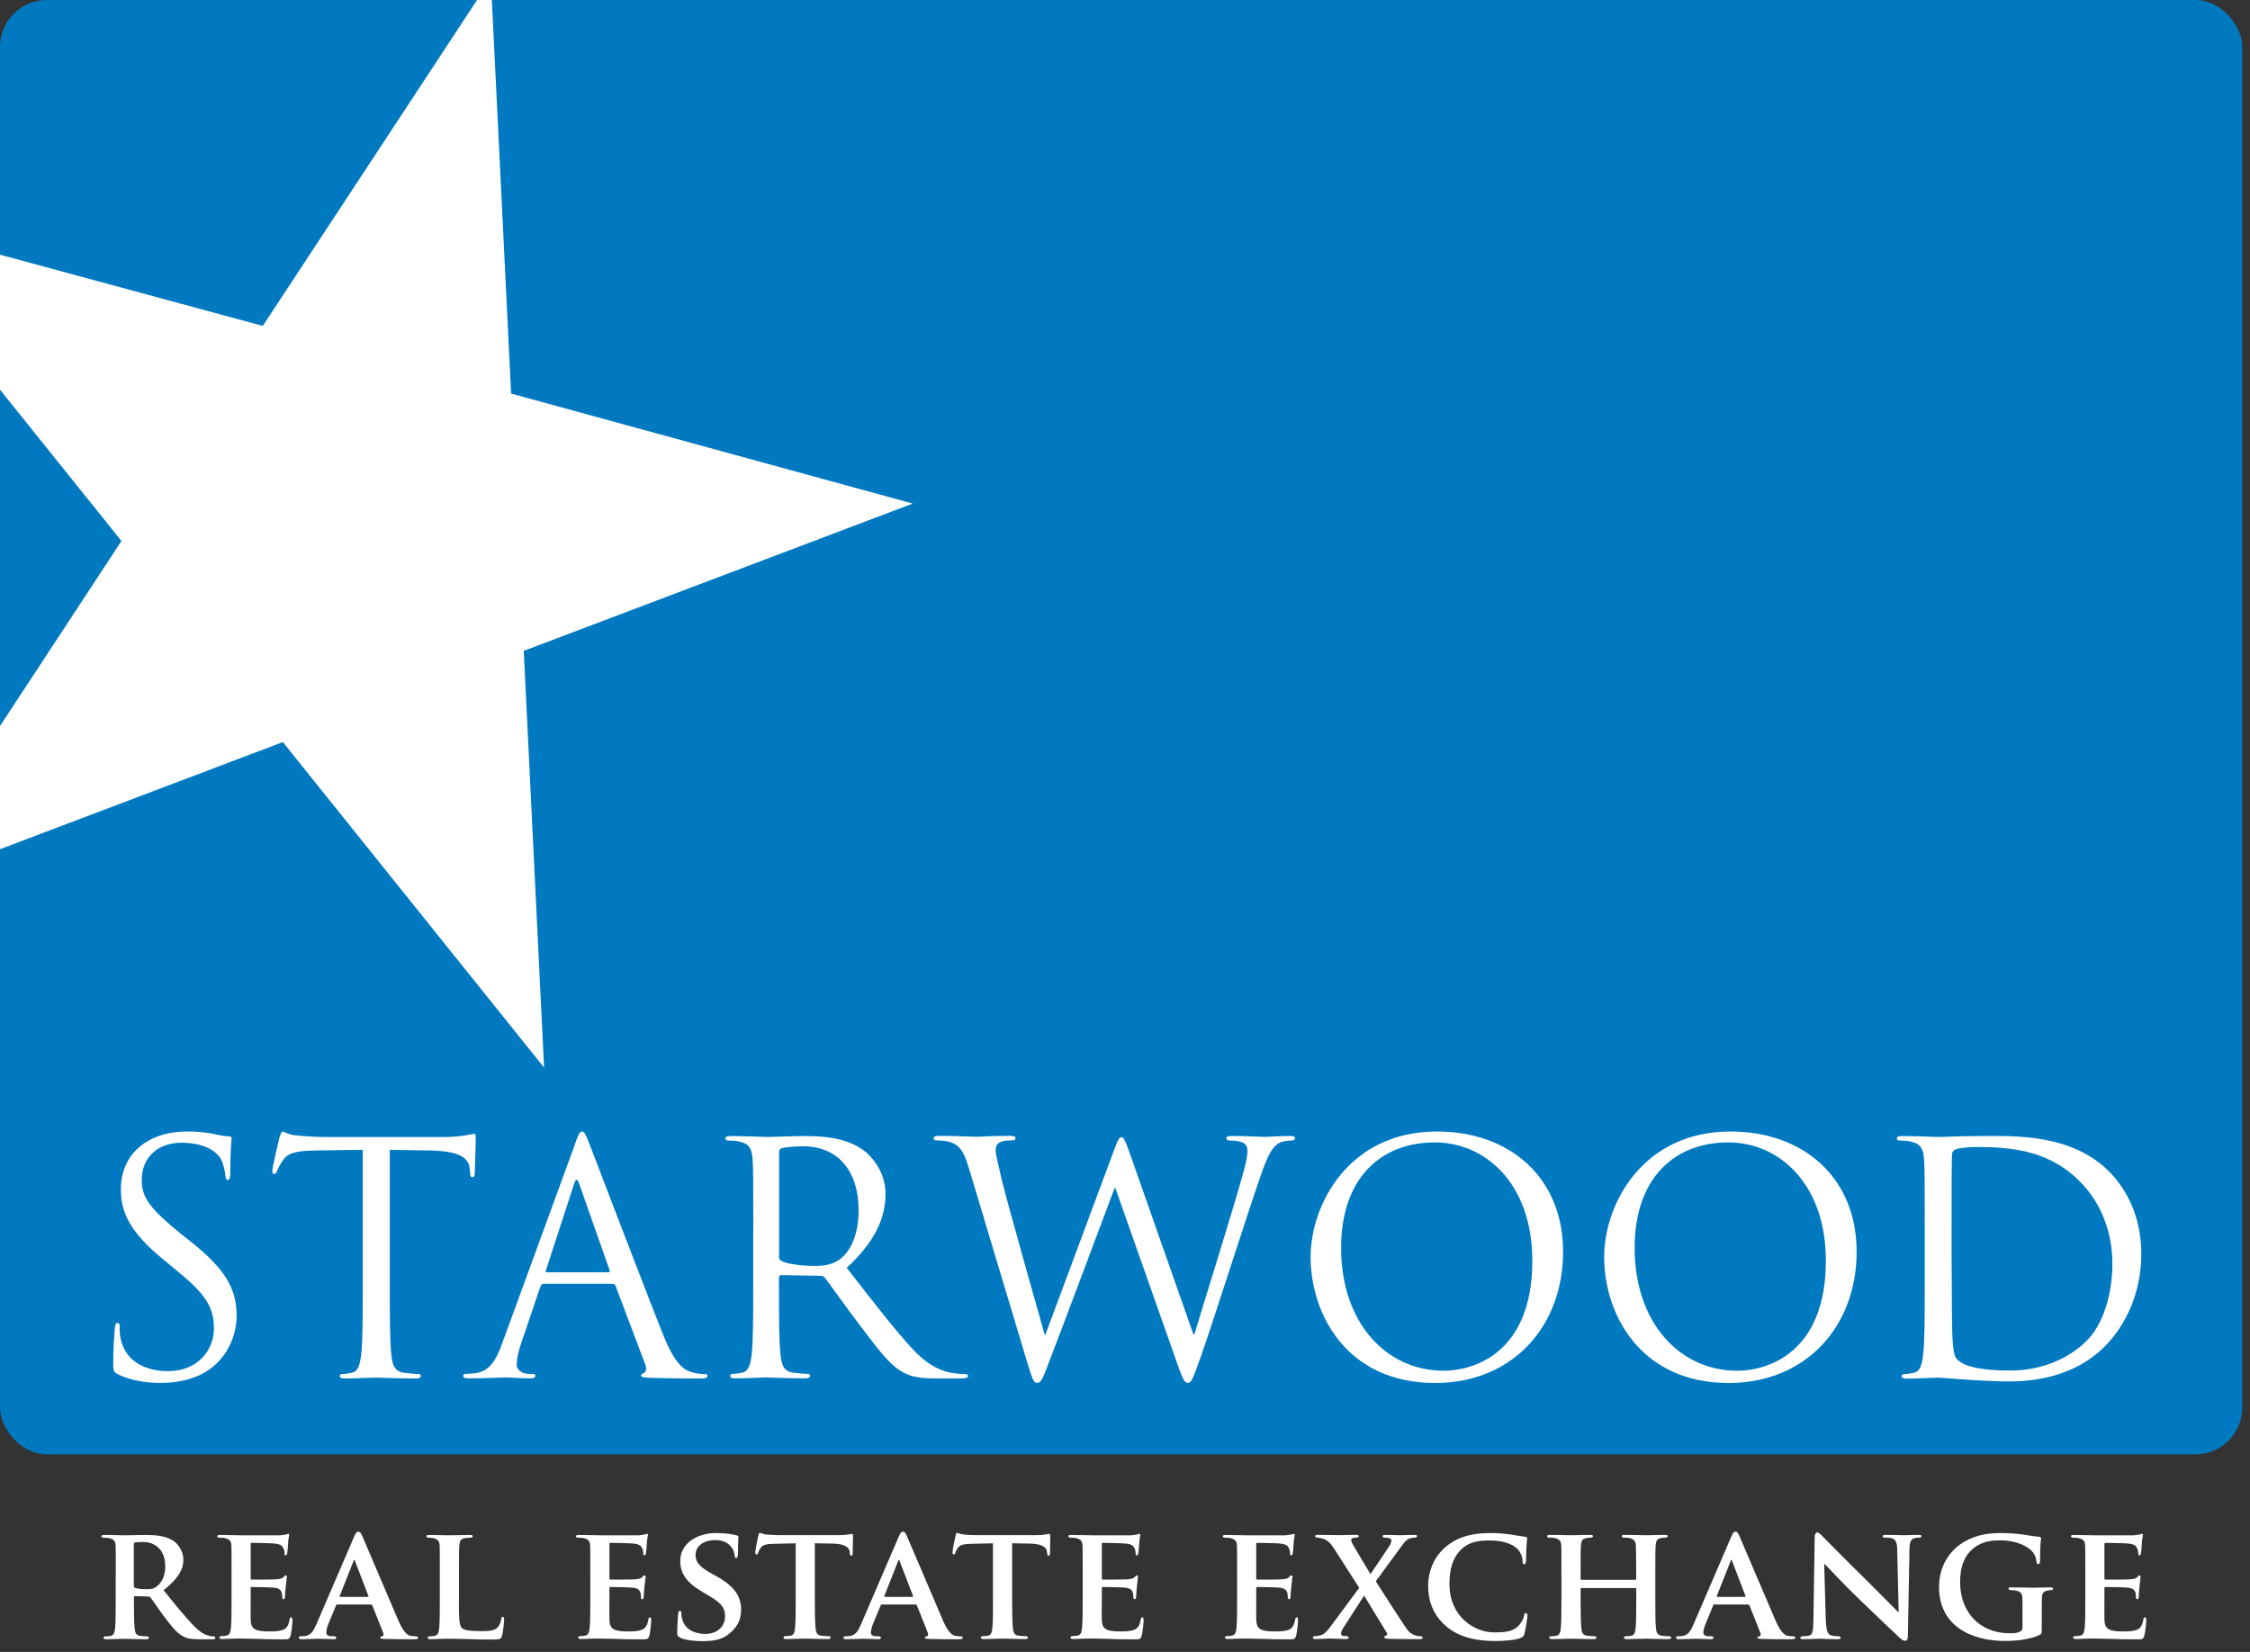 <?xml version="1.0" encoding="UTF-8"?>
<svg xmlns="http://www.w3.org/2000/svg" width="192" height="141" viewBox="0 0 192 141" fill="none">
  <rect x="0" y="0" width="192" height="141" fill="#333333" stroke="none"/>
  <rect width="191.34" height="124.138" rx="4" fill="#0079C1"></rect>
  <path d="M41.971 0.006L43.615 33.593L77.886 42.981L44.693 55.554L46.428 91.122L24.136 63.339L0 72.482V61.969L10.364 46.177L0 33.262V21.739L22.424 27.817L40.71 0L41.971 0.006Z" fill="white"></path>
  <path d="M10.073 117.301C9.691 117.107 9.662 116.998 9.662 116.262C9.662 114.892 9.771 113.796 9.799 113.363C9.828 113.06 9.879 112.923 10.016 112.923C10.182 112.923 10.21 113.003 10.21 113.226C10.21 113.471 10.21 113.853 10.29 114.241C10.701 116.268 12.51 117.032 14.342 117.032C16.968 117.032 18.257 115.143 18.257 113.391C18.257 111.502 17.464 110.406 15.107 108.466L13.874 107.45C10.975 105.07 10.313 103.369 10.313 101.509C10.313 98.581 12.505 96.578 15.98 96.578C17.047 96.578 17.841 96.686 18.526 96.852C19.045 96.96 19.262 96.989 19.485 96.989C19.707 96.989 19.758 97.046 19.758 97.183C19.758 97.32 19.65 98.221 19.65 100.082C19.65 100.521 19.593 100.71 19.456 100.71C19.29 100.71 19.262 100.573 19.239 100.356C19.21 100.025 19.045 99.289 18.885 98.986C18.72 98.684 17.983 97.536 15.461 97.536C13.572 97.536 12.094 98.712 12.094 100.71C12.094 102.268 12.858 103.204 15.432 105.31L16.197 105.915C19.427 108.46 20.192 110.161 20.192 112.347C20.192 113.471 19.753 115.548 17.864 116.89C16.688 117.711 15.21 118.037 13.732 118.037C12.447 118.037 11.186 117.843 10.062 117.301" fill="white"></path>
  <path d="M33.262 109.721C33.262 112.347 33.262 114.51 33.399 115.662C33.479 116.456 33.644 117.061 34.466 117.169C34.848 117.226 35.453 117.278 35.699 117.278C35.864 117.278 35.916 117.357 35.916 117.443C35.916 117.58 35.779 117.66 35.476 117.66C33.969 117.66 32.246 117.58 32.109 117.58C31.972 117.58 30.248 117.66 29.427 117.66C29.124 117.66 28.987 117.603 28.987 117.443C28.987 117.363 29.044 117.278 29.204 117.278C29.449 117.278 29.78 117.22 30.026 117.169C30.574 117.061 30.711 116.456 30.819 115.662C30.956 114.515 30.956 112.352 30.956 109.721V98.141L26.904 98.198C25.209 98.227 24.547 98.415 24.113 99.077C23.811 99.54 23.731 99.734 23.645 99.928C23.565 100.144 23.48 100.202 23.371 100.202C23.291 100.202 23.234 100.116 23.234 99.956C23.234 99.682 23.782 97.325 23.839 97.108C23.896 96.943 24.005 96.589 24.113 96.589C24.307 96.589 24.581 96.863 25.317 96.914C26.111 96.994 27.149 97.051 27.48 97.051H37.748C39.5 97.051 40.242 96.777 40.459 96.777C40.596 96.777 40.596 96.943 40.596 97.108C40.596 97.93 40.516 99.819 40.516 100.122C40.516 100.367 40.436 100.475 40.322 100.475C40.185 100.475 40.127 100.396 40.105 100.007L40.076 99.705C39.968 98.883 39.34 98.255 36.709 98.198L33.262 98.141V109.721Z" fill="white"></path>
  <path d="M51.907 108.597C52.044 108.597 52.044 108.517 52.016 108.403L49.413 101.012C49.276 100.601 49.139 100.601 49.002 101.012L46.594 108.403C46.537 108.54 46.594 108.597 46.674 108.597H51.902H51.907ZM49.059 97.645C49.39 96.743 49.499 96.578 49.664 96.578C49.83 96.578 49.938 96.715 50.269 97.565C50.68 98.604 54.978 109.91 56.65 114.076C57.637 116.513 58.431 116.952 59.007 117.112C59.418 117.249 59.829 117.278 60.103 117.278C60.268 117.278 60.377 117.306 60.377 117.443C60.377 117.609 60.131 117.66 59.829 117.66C59.418 117.66 57.42 117.66 55.531 117.603C55.012 117.575 54.709 117.575 54.709 117.409C54.709 117.301 54.789 117.244 54.904 117.215C55.069 117.158 55.235 116.912 55.069 116.479L52.524 109.744C52.467 109.636 52.415 109.579 52.278 109.579H46.394C46.257 109.579 46.177 109.659 46.12 109.796L44.477 114.641C44.231 115.326 44.094 115.982 44.094 116.473C44.094 117.021 44.67 117.266 45.133 117.266H45.407C45.601 117.266 45.681 117.318 45.681 117.432C45.681 117.597 45.515 117.649 45.27 117.649C44.613 117.649 43.438 117.569 43.135 117.569C42.833 117.569 41.326 117.649 40.042 117.649C39.688 117.649 39.523 117.592 39.523 117.432C39.523 117.323 39.631 117.266 39.768 117.266C39.962 117.266 40.344 117.238 40.561 117.209C41.823 117.044 42.37 116.005 42.861 114.635L49.077 97.633L49.059 97.645Z" fill="white"></path>
  <path d="M66.472 107.284C66.472 107.421 66.529 107.53 66.666 107.616C67.077 107.861 68.338 108.055 69.543 108.055C70.199 108.055 70.964 107.975 71.597 107.536C72.556 106.879 73.269 105.401 73.269 103.318C73.269 99.894 71.46 97.839 68.532 97.839C67.71 97.839 66.974 97.925 66.7 98.004C66.563 98.062 66.483 98.17 66.483 98.336V107.29L66.472 107.284ZM64.28 104.899C64.28 100.63 64.28 99.859 64.223 98.986C64.166 98.056 63.949 97.617 63.048 97.428C62.831 97.371 62.363 97.348 62.117 97.348C62.009 97.348 61.901 97.291 61.901 97.183C61.901 97.017 62.038 96.966 62.34 96.966C63.573 96.966 65.296 97.046 65.433 97.046C65.736 97.046 67.813 96.966 68.664 96.966C70.387 96.966 72.225 97.131 73.674 98.17C74.359 98.667 75.564 100.002 75.564 101.891C75.564 103.917 74.713 105.943 72.253 108.215C74.496 111.091 76.363 113.528 77.949 115.223C79.427 116.781 80.603 117.084 81.288 117.192C81.807 117.272 82.19 117.272 82.355 117.272C82.492 117.272 82.601 117.352 82.601 117.438C82.601 117.603 82.435 117.655 81.944 117.655H79.998C78.463 117.655 77.778 117.518 77.07 117.135C75.895 116.507 74.936 115.166 73.372 113.112C72.219 111.605 70.935 109.773 70.387 109.059C70.279 108.951 70.193 108.894 70.033 108.894L66.666 108.837C66.529 108.837 66.472 108.917 66.472 109.054V109.71C66.472 112.335 66.472 114.498 66.609 115.651C66.689 116.445 66.854 117.05 67.676 117.158C68.059 117.215 68.664 117.266 68.909 117.266C69.075 117.266 69.126 117.346 69.126 117.432C69.126 117.569 68.989 117.649 68.686 117.649C67.18 117.649 65.456 117.569 65.319 117.569C65.291 117.569 63.567 117.649 62.745 117.649C62.443 117.649 62.306 117.592 62.306 117.432C62.306 117.352 62.363 117.266 62.523 117.266C62.768 117.266 63.099 117.209 63.344 117.158C63.892 117.05 64.029 116.445 64.138 115.651C64.275 114.504 64.275 112.341 64.275 109.71V104.893L64.28 104.899Z" fill="white"></path>
  <path d="M101.817 113.882H101.925C102.667 111.365 105.184 103.421 106.143 99.922C106.417 98.912 106.445 98.524 106.445 98.17C106.445 97.679 106.143 97.348 104.887 97.348C104.75 97.348 104.642 97.268 104.642 97.154C104.642 97.017 104.779 96.96 105.11 96.96C106.508 96.96 107.655 97.04 107.901 97.04C108.095 97.04 109.271 96.96 110.121 96.96C110.366 96.96 110.503 97.017 110.503 97.126C110.503 97.263 110.423 97.343 110.258 97.343C110.149 97.343 109.63 97.371 109.328 97.48C108.506 97.782 108.072 98.929 107.547 100.436C106.343 103.912 103.58 112.621 102.507 115.686C101.794 117.712 101.657 118.037 101.36 118.037C101.086 118.037 100.921 117.683 100.538 116.616L95.174 101.395H95.117C94.129 104.02 90.38 114.042 89.392 116.587C88.953 117.74 88.816 118.037 88.49 118.037C88.217 118.037 88.08 117.734 87.532 115.874L82.658 99.637C82.218 98.187 81.864 97.776 81.151 97.502C80.797 97.365 80.112 97.337 79.918 97.337C79.781 97.337 79.673 97.308 79.673 97.143C79.673 97.006 79.838 96.949 80.112 96.949C81.533 96.949 83.04 97.029 83.343 97.029C83.588 97.029 84.792 96.949 86.162 96.949C86.544 96.949 86.653 97.029 86.653 97.143C86.653 97.308 86.516 97.337 86.379 97.337C86.162 97.337 85.643 97.337 85.312 97.502C85.146 97.582 84.958 97.805 84.958 98.159C84.958 98.513 85.203 99.471 85.477 100.676C85.888 102.428 88.736 112.472 89.147 113.928H89.204L95.008 98.324C95.419 97.2 95.528 97.063 95.693 97.063C95.887 97.063 96.047 97.417 96.378 98.347L101.828 113.871L101.817 113.882Z" fill="white"></path>
  <path d="M123.202 116.998C125.667 116.998 130.758 115.577 130.758 107.61C130.758 101.041 126.763 97.508 122.437 97.508C117.866 97.508 114.441 100.521 114.441 106.514C114.441 112.895 118.277 116.998 123.202 116.998ZM122.626 96.578C128.784 96.578 133.384 100.464 133.384 106.845C133.384 113.226 129.058 118.043 122.46 118.043C114.961 118.043 111.839 112.21 111.839 107.284C111.839 102.85 115.069 96.578 122.626 96.578Z" fill="white"></path>
  <path d="M148.251 116.998C150.716 116.998 155.807 115.577 155.807 107.61C155.807 101.041 151.812 97.508 147.486 97.508C142.915 97.508 139.49 100.521 139.49 106.514C139.49 112.895 143.326 116.998 148.251 116.998ZM147.674 96.578C153.833 96.578 158.433 100.464 158.433 106.845C158.433 113.226 154.107 118.043 147.509 118.043C140.01 118.043 136.888 112.21 136.888 107.284C136.888 102.85 140.118 96.578 147.674 96.578Z" fill="white"></path>
  <path d="M166.543 107.861C166.543 110.76 166.571 113.283 166.594 113.802C166.623 114.487 166.68 115.583 166.896 115.885C167.25 116.405 168.318 116.981 171.548 116.981C174.093 116.981 176.45 116.051 178.065 114.436C179.487 113.037 180.257 110.412 180.257 107.895C180.257 104.42 178.75 102.171 177.626 100.995C175.052 98.284 171.93 97.902 168.677 97.902C168.129 97.902 167.119 97.982 166.896 98.096C166.651 98.204 166.565 98.341 166.565 98.644C166.537 99.574 166.537 102.365 166.537 104.477V107.872L166.543 107.861ZM164.243 104.899C164.243 100.63 164.243 99.859 164.186 98.986C164.128 98.056 163.912 97.617 163.01 97.428C162.793 97.371 162.325 97.348 162.08 97.348C161.971 97.348 161.863 97.291 161.863 97.183C161.863 97.017 162 96.966 162.302 96.966C163.535 96.966 165.258 97.046 165.395 97.046C165.726 97.046 167.45 96.966 169.094 96.966C171.805 96.966 176.816 96.721 180.069 100.088C181.438 101.515 182.723 103.786 182.723 107.039C182.723 110.486 181.301 113.146 179.766 114.761C178.591 115.994 176.125 117.911 171.474 117.911C169.122 117.911 165.669 117.586 165.395 117.586C165.258 117.586 163.535 117.666 162.713 117.666C162.411 117.666 162.274 117.609 162.274 117.449C162.274 117.369 162.331 117.284 162.49 117.284C162.736 117.284 163.067 117.227 163.312 117.175C163.86 117.067 163.997 116.462 164.106 115.668C164.243 114.521 164.243 112.358 164.243 109.727V104.91V104.899Z" fill="white"></path>
  <path d="M9.879 134.417C9.879 132.63 9.879 132.299 9.868 131.928C9.839 131.529 9.731 131.403 9.343 131.289C9.246 131.261 9.04 131.249 8.858 131.249C8.732 131.249 8.652 131.209 8.652 131.124C8.652 131.038 8.749 131.015 8.926 131.015C9.565 131.015 10.336 131.044 10.587 131.044C11.004 131.044 12.111 131.015 12.482 131.015C13.258 131.015 14.143 131.084 14.793 131.512C15.141 131.746 15.649 132.345 15.649 133.133C15.649 134.006 15.153 134.776 13.96 135.735C15.039 137.065 15.895 138.132 16.631 138.863C17.31 139.542 17.738 139.593 17.932 139.639C18.058 139.667 18.126 139.667 18.223 139.667C18.32 139.667 18.377 139.736 18.377 139.793C18.377 139.89 18.292 139.918 18.143 139.918H16.979C16.3 139.918 15.969 139.85 15.649 139.684C15.124 139.422 14.668 138.868 13.988 137.955C13.503 137.316 12.99 136.528 12.841 136.351C12.773 136.283 12.704 136.266 12.619 136.266L11.523 136.237C11.466 136.237 11.426 136.266 11.426 136.334V136.5C11.426 137.596 11.437 138.509 11.494 139.005C11.534 139.353 11.591 139.57 11.962 139.627C12.139 139.656 12.408 139.667 12.556 139.667C12.653 139.667 12.71 139.736 12.71 139.793C12.71 139.878 12.613 139.918 12.459 139.918C11.751 139.918 10.741 139.878 10.564 139.878C10.33 139.878 9.554 139.918 9.069 139.918C8.915 139.918 8.835 139.878 8.835 139.793C8.835 139.736 8.875 139.667 9.029 139.667C9.211 139.667 9.348 139.656 9.457 139.627C9.708 139.57 9.776 139.353 9.816 139.005C9.873 138.509 9.873 137.578 9.873 136.5V134.422L9.879 134.417ZM11.426 135.33C11.426 135.455 11.454 135.495 11.534 135.535C11.797 135.621 12.156 135.644 12.459 135.644C12.944 135.644 13.109 135.604 13.315 135.45C13.686 135.187 14.102 134.673 14.102 133.703C14.102 132.042 12.967 131.614 12.248 131.614C11.945 131.614 11.654 131.626 11.528 131.654C11.443 131.683 11.42 131.723 11.42 131.82V135.318L11.426 135.33Z" fill="white"></path>
  <path d="M19.758 134.417C19.758 132.63 19.758 132.299 19.747 131.928C19.718 131.529 19.61 131.403 19.222 131.289C19.125 131.26 18.919 131.249 18.737 131.249C18.611 131.249 18.531 131.209 18.531 131.123C18.531 131.038 18.628 131.015 18.805 131.015C19.445 131.015 20.215 131.044 20.563 131.044C20.951 131.044 23.651 131.055 23.885 131.044C24.107 131.032 24.301 130.986 24.398 130.975C24.467 130.964 24.535 130.918 24.592 130.918C24.661 130.918 24.678 130.975 24.678 131.026C24.678 131.112 24.61 131.249 24.581 131.785C24.57 131.911 24.541 132.425 24.512 132.562C24.501 132.619 24.473 132.756 24.376 132.756C24.29 132.756 24.279 132.699 24.279 132.602C24.279 132.516 24.267 132.311 24.193 132.174C24.096 131.968 23.999 131.797 23.388 131.746C23.183 131.717 21.727 131.688 21.476 131.688C21.419 131.688 21.391 131.728 21.391 131.797V134.702C21.391 134.77 21.402 134.827 21.476 134.827C21.75 134.827 23.331 134.827 23.605 134.799C23.896 134.77 24.073 134.742 24.187 134.616C24.284 134.531 24.324 134.462 24.381 134.462C24.438 134.462 24.478 134.519 24.478 134.588C24.478 134.656 24.45 134.85 24.381 135.444C24.353 135.678 24.324 136.151 24.324 136.231C24.324 136.328 24.313 136.494 24.199 136.494C24.113 136.494 24.09 136.454 24.09 136.397C24.079 136.271 24.079 136.117 24.05 135.969C23.982 135.735 23.828 135.552 23.371 135.512C23.148 135.484 21.767 135.455 21.459 135.455C21.402 135.455 21.391 135.512 21.391 135.581V136.522C21.391 136.922 21.379 137.921 21.391 138.269C21.419 139.074 21.79 139.251 23.04 139.251C23.36 139.251 23.868 139.239 24.187 139.096C24.49 138.959 24.632 138.708 24.712 138.223C24.741 138.098 24.769 138.046 24.849 138.046C24.946 138.046 24.958 138.2 24.958 138.32C24.958 138.583 24.861 139.387 24.792 139.621C24.707 139.924 24.598 139.924 24.142 139.924C23.228 139.924 22.492 139.913 21.899 139.884C21.305 139.873 20.849 139.855 20.489 139.855C20.352 139.855 20.089 139.867 19.798 139.867C19.507 139.878 19.205 139.895 18.954 139.895C18.8 139.895 18.72 139.855 18.72 139.77C18.72 139.713 18.76 139.644 18.914 139.644C19.096 139.644 19.233 139.633 19.342 139.604C19.593 139.547 19.661 139.33 19.701 138.982C19.758 138.486 19.758 137.555 19.758 136.477V134.399V134.417Z" fill="white"></path>
  <path d="M28.782 136.951C28.713 136.951 28.696 136.962 28.673 137.036L28.023 138.611C27.897 138.902 27.846 139.193 27.846 139.33C27.846 139.536 27.954 139.661 28.331 139.661H28.508C28.662 139.661 28.69 139.719 28.69 139.787C28.69 139.884 28.622 139.913 28.496 139.913C28.097 139.913 27.526 139.873 27.138 139.873C27.012 139.873 26.362 139.913 25.728 139.913C25.574 139.913 25.506 139.884 25.506 139.787C25.506 139.719 25.546 139.661 25.643 139.661C25.751 139.661 25.894 139.65 26.002 139.65C26.556 139.564 26.761 139.205 27.012 138.611L30.197 131.209C30.334 130.878 30.431 130.735 30.556 130.735C30.739 130.735 30.791 130.844 30.916 131.112C31.207 131.763 33.239 136.58 34.015 138.366C34.483 139.433 34.831 139.582 35.054 139.627C35.231 139.656 35.373 139.667 35.51 139.667C35.619 139.667 35.676 139.707 35.676 139.793C35.676 139.89 35.607 139.918 35.151 139.918C34.723 139.918 33.838 139.918 32.811 139.89C32.588 139.878 32.451 139.878 32.451 139.793C32.451 139.724 32.48 139.684 32.605 139.667C32.691 139.656 32.771 139.542 32.714 139.405L31.772 137.036C31.744 136.968 31.704 136.951 31.647 136.951H28.782ZM31.384 136.3C31.441 136.3 31.453 136.271 31.441 136.231L30.294 133.241C30.283 133.201 30.265 133.132 30.237 133.132C30.197 133.132 30.18 133.201 30.168 133.241L28.993 136.214C28.964 136.271 28.993 136.3 29.033 136.3H31.384Z" fill="white"></path>
  <path d="M39.163 136.494C39.163 138.001 39.163 138.748 39.425 138.971C39.631 139.154 40.105 139.222 41.046 139.222C41.697 139.222 42.165 139.211 42.473 138.891C42.627 138.737 42.747 138.406 42.776 138.183C42.787 138.075 42.816 138.001 42.913 138.001C42.998 138.001 43.021 138.126 43.021 138.263C43.021 138.4 42.935 139.273 42.844 139.622C42.758 139.884 42.707 139.941 42.068 139.941C41.195 139.941 40.493 139.93 39.882 139.901C39.271 139.89 38.764 139.873 38.261 139.873C38.124 139.873 37.862 139.884 37.571 139.884C37.28 139.896 36.977 139.913 36.726 139.913C36.572 139.913 36.492 139.873 36.492 139.787C36.492 139.73 36.532 139.662 36.686 139.662C36.869 139.662 37.006 139.65 37.114 139.622C37.365 139.565 37.434 139.348 37.474 139C37.531 138.503 37.531 137.573 37.531 136.494V134.417C37.531 132.63 37.531 132.299 37.519 131.928C37.491 131.529 37.382 131.403 36.994 131.289C36.897 131.261 36.743 131.249 36.595 131.249C36.458 131.249 36.389 131.209 36.389 131.124C36.389 131.038 36.475 131.015 36.652 131.015C37.217 131.015 37.993 131.044 38.324 131.044C38.615 131.044 39.608 131.015 40.082 131.015C40.264 131.015 40.344 131.044 40.344 131.124C40.344 131.203 40.276 131.249 40.122 131.249C39.985 131.249 39.791 131.261 39.654 131.289C39.323 131.346 39.226 131.512 39.197 131.928C39.169 132.299 39.169 132.636 39.169 134.417V136.494H39.163Z" fill="white"></path>
  <path d="M50.372 134.417C50.372 132.63 50.372 132.299 50.361 131.928C50.332 131.529 50.224 131.403 49.836 131.289C49.738 131.26 49.533 131.249 49.35 131.249C49.225 131.249 49.145 131.209 49.145 131.123C49.145 131.038 49.242 131.015 49.419 131.015C50.058 131.015 50.828 131.044 51.177 131.044C51.565 131.044 54.264 131.055 54.498 131.044C54.721 131.032 54.915 130.986 55.012 130.975C55.08 130.964 55.149 130.918 55.206 130.918C55.275 130.918 55.292 130.975 55.292 131.026C55.292 131.112 55.223 131.249 55.195 131.785C55.183 131.911 55.155 132.425 55.126 132.562C55.115 132.619 55.086 132.756 54.989 132.756C54.904 132.756 54.892 132.699 54.892 132.602C54.892 132.516 54.881 132.311 54.806 132.174C54.709 131.968 54.612 131.797 54.002 131.746C53.796 131.717 52.341 131.688 52.09 131.688C52.033 131.688 52.004 131.728 52.004 131.797V134.702C52.004 134.77 52.016 134.827 52.09 134.827C52.364 134.827 53.945 134.827 54.219 134.799C54.51 134.77 54.687 134.742 54.801 134.616C54.898 134.531 54.938 134.462 54.995 134.462C55.052 134.462 55.092 134.519 55.092 134.588C55.092 134.656 55.063 134.85 54.995 135.444C54.966 135.678 54.938 136.151 54.938 136.231C54.938 136.328 54.926 136.494 54.812 136.494C54.727 136.494 54.704 136.454 54.704 136.397C54.692 136.271 54.692 136.117 54.664 135.969C54.595 135.735 54.441 135.552 53.985 135.512C53.762 135.484 52.381 135.455 52.073 135.455C52.016 135.455 52.004 135.512 52.004 135.581V136.522C52.004 136.922 51.993 137.921 52.004 138.269C52.033 139.074 52.404 139.251 53.654 139.251C53.973 139.251 54.481 139.239 54.801 139.096C55.103 138.959 55.246 138.708 55.326 138.223C55.354 138.098 55.383 138.046 55.463 138.046C55.56 138.046 55.571 138.2 55.571 138.32C55.571 138.583 55.474 139.387 55.406 139.621C55.32 139.924 55.212 139.924 54.755 139.924C53.842 139.924 53.106 139.913 52.512 139.884C51.919 139.873 51.462 139.855 51.102 139.855C50.965 139.855 50.703 139.867 50.412 139.867C50.121 139.878 49.818 139.895 49.567 139.895C49.413 139.895 49.333 139.855 49.333 139.77C49.333 139.713 49.373 139.644 49.527 139.644C49.71 139.644 49.847 139.633 49.955 139.604C50.206 139.547 50.275 139.33 50.315 138.982C50.372 138.486 50.372 137.555 50.372 136.477V134.399V134.417Z" fill="white"></path>
  <path d="M58.025 139.759C57.831 139.673 57.791 139.622 57.791 139.359C57.791 138.72 57.849 137.989 57.86 137.795C57.86 137.613 57.917 137.493 58.014 137.493C58.122 137.493 58.139 137.601 58.139 137.687C58.139 137.841 58.179 138.086 58.248 138.298C58.511 139.171 59.424 139.462 60.183 139.462C61.233 139.462 61.872 138.8 61.872 137.967C61.872 137.453 61.746 136.945 60.668 136.306L59.96 135.889C58.522 135.044 58.048 134.257 58.048 133.218C58.048 131.78 59.429 130.85 61.119 130.85C61.906 130.85 62.528 130.958 62.848 131.044C62.956 131.072 63.014 131.112 63.014 131.198C63.014 131.352 62.974 131.683 62.974 132.607C62.974 132.859 62.916 132.984 62.819 132.984C62.734 132.984 62.694 132.916 62.694 132.779C62.694 132.67 62.637 132.311 62.374 132.002C62.192 131.78 61.809 131.449 61.016 131.449C60.143 131.449 59.355 131.905 59.355 132.71C59.355 133.235 59.549 133.652 60.639 134.263L61.136 134.536C62.739 135.421 63.242 136.323 63.242 137.39C63.242 138.263 62.911 138.965 62.026 139.593C61.444 140.01 60.645 140.078 59.994 140.078C59.287 140.078 58.539 140.01 58.014 139.776L58.025 139.759Z" fill="white"></path>
  <path d="M67.893 131.729L66.078 131.769C65.371 131.78 65.079 131.866 64.903 132.128C64.777 132.294 64.72 132.448 64.697 132.528C64.668 132.625 64.64 132.682 64.56 132.682C64.48 132.682 64.452 132.613 64.452 132.488C64.452 132.294 64.686 131.158 64.714 131.061C64.743 130.907 64.783 130.838 64.851 130.838C64.948 130.838 65.074 130.935 65.376 130.975C65.736 131.015 66.192 131.032 66.592 131.032H71.534C71.922 131.032 72.185 131.004 72.362 130.975C72.556 130.947 72.653 130.918 72.693 130.918C72.778 130.918 72.79 130.987 72.79 131.169C72.79 131.421 72.761 132.288 72.761 132.596C72.75 132.722 72.721 132.79 72.653 132.79C72.556 132.79 72.527 132.733 72.516 132.556L72.505 132.431C72.476 132.128 72.156 131.769 71.066 131.752L69.531 131.723V136.483C69.531 137.561 69.543 138.492 69.6 139C69.639 139.331 69.708 139.553 70.068 139.61C70.233 139.639 70.513 139.65 70.69 139.65C70.827 139.65 70.884 139.719 70.884 139.776C70.884 139.862 70.787 139.901 70.65 139.901C69.845 139.901 69.029 139.862 68.686 139.862C68.412 139.862 67.579 139.901 67.094 139.901C66.94 139.901 66.86 139.862 66.86 139.776C66.86 139.719 66.9 139.65 67.054 139.65C67.237 139.65 67.385 139.639 67.482 139.61C67.733 139.553 67.802 139.336 67.842 138.988C67.899 138.492 67.899 137.561 67.899 136.483V131.723L67.893 131.729Z" fill="white"></path>
  <path d="M75.255 136.951C75.187 136.951 75.17 136.962 75.147 137.036L74.496 138.611C74.371 138.902 74.32 139.193 74.32 139.33C74.32 139.536 74.428 139.661 74.805 139.661H74.981C75.136 139.661 75.164 139.719 75.164 139.787C75.164 139.884 75.096 139.913 74.97 139.913C74.571 139.913 74 139.873 73.612 139.873C73.486 139.873 72.836 139.913 72.202 139.913C72.048 139.913 71.98 139.884 71.98 139.787C71.98 139.719 72.019 139.661 72.117 139.661C72.225 139.661 72.368 139.65 72.476 139.65C73.03 139.564 73.235 139.205 73.486 138.611L76.671 131.209C76.808 130.878 76.905 130.735 77.03 130.735C77.213 130.735 77.264 130.844 77.39 131.112C77.681 131.763 79.713 136.58 80.489 138.366C80.957 139.433 81.305 139.582 81.528 139.627C81.71 139.656 81.847 139.667 81.984 139.667C82.093 139.667 82.15 139.707 82.15 139.793C82.15 139.89 82.081 139.918 81.625 139.918C81.197 139.918 80.312 139.918 79.285 139.89C79.062 139.878 78.925 139.878 78.925 139.793C78.925 139.724 78.954 139.684 79.079 139.667C79.165 139.656 79.245 139.542 79.188 139.405L78.246 137.036C78.218 136.968 78.177 136.951 78.121 136.951H75.255ZM77.858 136.3C77.915 136.3 77.926 136.271 77.915 136.231L76.768 133.241C76.756 133.201 76.739 133.132 76.711 133.132C76.671 133.132 76.654 133.201 76.642 133.241L75.467 136.214C75.438 136.271 75.467 136.3 75.507 136.3H77.858Z" fill="white"></path>
  <path d="M84.724 131.729L82.909 131.769C82.201 131.78 81.91 131.866 81.733 132.128C81.608 132.294 81.556 132.448 81.528 132.528C81.499 132.625 81.471 132.682 81.391 132.682C81.311 132.682 81.282 132.613 81.282 132.488C81.282 132.294 81.516 131.158 81.545 131.061C81.573 130.907 81.613 130.838 81.682 130.838C81.779 130.838 81.904 130.935 82.207 130.975C82.567 131.015 83.023 131.032 83.423 131.032H88.365C88.753 131.032 89.016 131.004 89.198 130.975C89.392 130.947 89.489 130.918 89.529 130.918C89.615 130.918 89.626 130.987 89.626 131.169C89.626 131.421 89.598 132.288 89.598 132.596C89.586 132.722 89.558 132.79 89.489 132.79C89.392 132.79 89.364 132.733 89.352 132.556L89.341 132.431C89.312 132.128 88.993 131.769 87.903 131.752L86.368 131.723V136.483C86.368 137.561 86.379 138.492 86.436 139C86.476 139.331 86.544 139.553 86.904 139.61C87.07 139.639 87.349 139.65 87.526 139.65C87.663 139.65 87.72 139.719 87.72 139.776C87.72 139.862 87.623 139.901 87.486 139.901C86.681 139.901 85.865 139.862 85.523 139.862C85.249 139.862 84.416 139.901 83.93 139.901C83.776 139.901 83.697 139.862 83.697 139.776C83.697 139.719 83.737 139.65 83.891 139.65C84.067 139.65 84.222 139.639 84.319 139.61C84.57 139.553 84.638 139.336 84.678 138.988C84.735 138.492 84.735 137.561 84.735 136.483V131.723L84.724 131.729Z" fill="white"></path>
  <path d="M92.389 134.417C92.389 132.63 92.389 132.299 92.377 131.928C92.349 131.529 92.24 131.403 91.852 131.289C91.755 131.26 91.55 131.249 91.367 131.249C91.241 131.249 91.162 131.209 91.162 131.123C91.162 131.038 91.258 131.015 91.436 131.015C92.075 131.015 92.845 131.044 93.193 131.044C93.581 131.044 96.281 131.055 96.515 131.044C96.737 131.032 96.931 130.986 97.028 130.975C97.097 130.964 97.165 130.918 97.223 130.918C97.291 130.918 97.308 130.975 97.308 131.026C97.308 131.112 97.24 131.249 97.211 131.785C97.2 131.911 97.171 132.425 97.143 132.562C97.131 132.619 97.103 132.756 97.006 132.756C96.92 132.756 96.909 132.699 96.909 132.602C96.909 132.516 96.897 132.311 96.823 132.174C96.726 131.968 96.629 131.797 96.018 131.746C95.813 131.717 94.358 131.688 94.106 131.688C94.049 131.688 94.021 131.728 94.021 131.797V134.702C94.021 134.77 94.032 134.827 94.106 134.827C94.386 134.827 95.961 134.827 96.235 134.799C96.526 134.77 96.709 134.742 96.817 134.616C96.914 134.531 96.954 134.462 97.011 134.462C97.069 134.462 97.108 134.519 97.108 134.588C97.108 134.656 97.08 134.85 97.011 135.444C96.983 135.678 96.954 136.151 96.954 136.231C96.954 136.328 96.943 136.494 96.829 136.494C96.743 136.494 96.72 136.454 96.72 136.397C96.709 136.271 96.709 136.117 96.68 135.969C96.612 135.735 96.458 135.552 96.001 135.512C95.779 135.484 94.397 135.455 94.089 135.455C94.032 135.455 94.021 135.512 94.021 135.581V136.522C94.021 136.922 94.009 137.921 94.021 138.269C94.049 139.074 94.42 139.251 95.67 139.251C95.99 139.251 96.498 139.239 96.817 139.096C97.12 138.959 97.263 138.708 97.342 138.223C97.371 138.098 97.4 138.046 97.479 138.046C97.576 138.046 97.588 138.2 97.588 138.32C97.588 138.583 97.491 139.387 97.422 139.621C97.337 139.924 97.228 139.924 96.772 139.924C95.859 139.924 95.122 139.913 94.529 139.884C93.935 139.873 93.479 139.855 93.119 139.855C92.982 139.855 92.72 139.867 92.428 139.867C92.137 139.878 91.835 139.895 91.584 139.895C91.43 139.895 91.35 139.855 91.35 139.77C91.35 139.713 91.39 139.644 91.544 139.644C91.721 139.644 91.864 139.633 91.972 139.604C92.223 139.547 92.291 139.33 92.332 138.982C92.389 138.486 92.389 137.555 92.389 136.477V134.399V134.417Z" fill="white"></path>
  <path d="M105.567 134.417C105.567 132.63 105.567 132.299 105.555 131.928C105.527 131.529 105.418 131.403 105.03 131.289C104.933 131.26 104.728 131.249 104.545 131.249C104.419 131.249 104.339 131.209 104.339 131.123C104.339 131.038 104.436 131.015 104.613 131.015C105.253 131.015 106.023 131.044 106.371 131.044C106.759 131.044 109.459 131.055 109.693 131.044C109.915 131.032 110.109 130.986 110.207 130.975C110.275 130.964 110.343 130.918 110.401 130.918C110.469 130.918 110.486 130.975 110.486 131.026C110.486 131.112 110.418 131.249 110.389 131.785C110.378 131.911 110.349 132.425 110.321 132.562C110.309 132.619 110.281 132.756 110.184 132.756C110.098 132.756 110.087 132.699 110.087 132.602C110.087 132.516 110.075 132.311 110.001 132.174C109.904 131.968 109.807 131.797 109.196 131.746C108.991 131.717 107.536 131.688 107.284 131.688C107.227 131.688 107.199 131.728 107.199 131.797V134.702C107.199 134.77 107.21 134.827 107.284 134.827C107.564 134.827 109.139 134.827 109.413 134.799C109.704 134.77 109.887 134.742 109.995 134.616C110.092 134.531 110.132 134.462 110.189 134.462C110.246 134.462 110.286 134.519 110.286 134.588C110.286 134.656 110.258 134.85 110.189 135.444C110.161 135.678 110.132 136.151 110.132 136.231C110.132 136.328 110.121 136.494 110.007 136.494C109.921 136.494 109.898 136.454 109.898 136.397C109.887 136.271 109.887 136.117 109.858 135.969C109.79 135.735 109.636 135.552 109.179 135.512C108.957 135.484 107.575 135.455 107.267 135.455C107.21 135.455 107.199 135.512 107.199 135.581V136.522C107.199 136.922 107.187 137.921 107.199 138.269C107.227 139.074 107.598 139.251 108.848 139.251C109.168 139.251 109.676 139.239 109.995 139.096C110.298 138.959 110.44 138.708 110.52 138.223C110.549 138.098 110.577 138.046 110.657 138.046C110.754 138.046 110.766 138.2 110.766 138.32C110.766 138.583 110.669 139.387 110.6 139.621C110.515 139.924 110.406 139.924 109.95 139.924C109.037 139.924 108.3 139.913 107.707 139.884C107.113 139.873 106.657 139.855 106.297 139.855C106.16 139.855 105.898 139.867 105.606 139.867C105.315 139.878 105.013 139.895 104.762 139.895C104.608 139.895 104.528 139.855 104.528 139.77C104.528 139.713 104.568 139.644 104.722 139.644C104.899 139.644 105.041 139.633 105.15 139.604C105.401 139.547 105.47 139.33 105.509 138.982C105.567 138.486 105.567 137.555 105.567 136.477V134.399V134.417Z" fill="white"></path>
  <path d="M117.398 134.97C117.786 135.552 119.806 138.748 120.109 139.119C120.314 139.382 120.508 139.507 120.771 139.587C120.936 139.644 121.13 139.656 121.244 139.656C121.33 139.656 121.398 139.713 121.398 139.781C121.398 139.867 121.301 139.907 121.164 139.907H120.805C120.514 139.907 119.544 139.907 118.55 139.878C118.231 139.867 118.122 139.838 118.122 139.753C118.122 139.684 118.179 139.627 118.288 139.599C118.345 139.587 118.425 139.501 118.328 139.347C117.62 138.2 116.958 137.093 116.405 136.191L114.618 138.959C114.493 139.153 114.424 139.336 114.436 139.456C114.447 139.564 114.561 139.638 114.67 139.638C114.738 139.638 114.835 139.65 114.932 139.65C115.001 139.65 115.086 139.718 115.086 139.787C115.086 139.872 115.001 139.895 114.835 139.895H114.612C114.544 139.895 113.739 139.855 113.437 139.855C113.203 139.855 112.604 139.895 112.415 139.895H112.21C112.084 139.895 112.027 139.855 112.027 139.787C112.027 139.718 112.096 139.65 112.193 139.65C112.278 139.65 112.455 139.638 112.638 139.593C112.997 139.496 113.191 139.302 113.608 138.737L115.988 135.529L113.842 132.179C113.54 131.711 113.288 131.46 112.86 131.323C112.666 131.266 112.472 131.237 112.347 131.237C112.278 131.237 112.221 131.18 112.221 131.1C112.221 131.032 112.318 131.003 112.472 131.003C112.763 131.003 113.745 131.032 114.327 131.032C114.493 131.032 115.24 131.003 115.697 131.003C115.862 131.003 115.948 131.032 115.948 131.112C115.948 131.192 115.862 131.237 115.754 131.237C115.685 131.237 115.56 131.249 115.463 131.277C115.354 131.306 115.297 131.374 115.297 131.443C115.297 131.511 115.354 131.665 115.423 131.791C115.965 132.733 116.462 133.549 116.947 134.354C117.306 133.829 118.385 132.236 118.596 131.905C118.693 131.74 118.733 131.574 118.733 131.477C118.733 131.392 118.647 131.312 118.528 131.283C118.402 131.243 118.237 131.243 118.14 131.243C118.071 131.243 117.985 131.203 117.985 131.118C117.985 131.032 118.071 131.009 118.248 131.009C118.716 131.009 119.287 131.038 119.521 131.038C119.755 131.038 120.257 131.009 120.708 131.009C120.845 131.009 120.93 131.038 120.93 131.118C120.93 131.186 120.862 131.243 120.736 131.243C120.611 131.243 120.457 131.272 120.291 131.312C120.017 131.38 119.795 131.7 119.418 132.213L117.398 134.97Z" fill="white"></path>
  <path d="M123.39 138.788C122.186 137.778 121.866 136.448 121.866 135.318C121.866 134.514 122.129 133.132 123.293 132.094C124.178 131.318 125.342 130.85 127.151 130.85C127.91 130.85 128.367 130.907 128.92 130.975C129.377 131.044 129.777 131.129 130.136 131.169C130.273 131.181 130.319 131.238 130.319 131.306C130.319 131.403 130.29 131.54 130.262 131.957C130.233 132.345 130.233 132.996 130.222 133.23C130.21 133.395 130.165 133.521 130.056 133.521C129.959 133.521 129.931 133.424 129.931 133.269C129.919 132.898 129.765 132.482 129.457 132.174C129.04 131.774 128.224 131.483 127.106 131.483C125.987 131.483 125.359 131.677 124.806 132.145C123.904 132.921 123.687 134.057 123.687 135.204C123.687 138.001 125.844 139.331 127.477 139.331C128.555 139.331 129.149 139.245 129.634 138.708C129.839 138.474 130.011 138.143 130.05 137.921C130.079 137.738 130.108 137.687 130.205 137.687C130.29 137.687 130.342 137.795 130.342 137.892C130.342 138.029 130.205 139.057 130.079 139.456C130.022 139.662 129.971 139.719 129.759 139.804C129.274 139.998 128.35 140.067 127.556 140.067C125.896 140.067 124.486 139.719 123.379 138.794L123.39 138.788Z" fill="white"></path>
  <path d="M139.553 134.845C139.553 134.845 139.622 134.833 139.622 134.759V134.508C139.622 132.721 139.61 132.293 139.593 131.922C139.564 131.523 139.456 131.397 139.068 131.283C138.971 131.255 138.765 131.243 138.6 131.243C138.463 131.243 138.394 131.203 138.394 131.118C138.394 131.032 138.48 131.009 138.657 131.009C139.308 131.009 140.164 131.038 140.483 131.038C140.774 131.038 141.579 131.009 142.047 131.009C142.23 131.009 142.31 131.038 142.31 131.118C142.31 131.198 142.224 131.243 142.087 131.243C141.99 131.243 141.882 131.255 141.727 131.283C141.408 131.34 141.311 131.506 141.282 131.922C141.254 132.293 141.254 132.63 141.254 134.411V136.488C141.254 137.567 141.254 138.497 141.311 139.005C141.351 139.336 141.419 139.559 141.796 139.616C141.961 139.644 142.224 139.656 142.418 139.656C142.544 139.656 142.612 139.724 142.612 139.781C142.612 139.867 142.515 139.907 142.361 139.907C141.573 139.907 140.769 139.867 140.438 139.867C140.158 139.867 139.302 139.907 138.834 139.907C138.668 139.907 138.571 139.867 138.571 139.781C138.571 139.724 138.628 139.656 138.765 139.656C138.959 139.656 139.096 139.644 139.211 139.616C139.462 139.559 139.53 139.342 139.57 138.994C139.627 138.497 139.627 137.595 139.627 136.517V135.615C139.627 135.575 139.587 135.547 139.559 135.547H134.964C134.924 135.547 134.879 135.558 134.879 135.615V136.517C134.879 137.595 134.89 138.497 134.947 139.005C134.987 139.336 135.056 139.559 135.415 139.616C135.581 139.644 135.86 139.656 136.037 139.656C136.174 139.656 136.231 139.724 136.231 139.781C136.231 139.867 136.134 139.907 135.98 139.907C135.193 139.907 134.348 139.867 134 139.867C133.72 139.867 132.921 139.907 132.436 139.907C132.282 139.907 132.202 139.867 132.202 139.781C132.202 139.724 132.242 139.656 132.396 139.656C132.579 139.656 132.716 139.644 132.824 139.616C133.075 139.559 133.144 139.342 133.184 138.994C133.241 138.497 133.241 137.567 133.241 136.488V134.411C133.241 132.624 133.241 132.293 133.229 131.922C133.201 131.523 133.092 131.397 132.704 131.283C132.607 131.255 132.402 131.243 132.219 131.243C132.094 131.243 132.014 131.203 132.014 131.118C132.014 131.032 132.111 131.009 132.276 131.009C132.927 131.009 133.732 131.038 134.063 131.038C134.354 131.038 135.198 131.009 135.684 131.009C135.849 131.009 135.935 131.038 135.935 131.118C135.935 131.198 135.866 131.243 135.712 131.243C135.615 131.243 135.507 131.255 135.364 131.283C135.033 131.34 134.936 131.506 134.907 131.922C134.879 132.293 134.879 132.727 134.879 134.508V134.759C134.879 134.827 134.919 134.845 134.964 134.845H139.559H139.553Z" fill="white"></path>
  <path d="M146.299 136.951C146.231 136.951 146.213 136.962 146.191 137.036L145.54 138.611C145.414 138.902 145.357 139.193 145.357 139.33C145.357 139.536 145.466 139.661 145.842 139.661H146.025C146.179 139.661 146.208 139.719 146.208 139.787C146.208 139.884 146.139 139.913 146.014 139.913C145.614 139.913 145.043 139.873 144.655 139.873C144.53 139.873 143.879 139.913 143.246 139.913C143.092 139.913 143.023 139.884 143.023 139.787C143.023 139.719 143.063 139.661 143.16 139.661C143.268 139.661 143.411 139.65 143.52 139.65C144.073 139.564 144.279 139.205 144.53 138.611L147.714 131.209C147.851 130.878 147.948 130.735 148.074 130.735C148.251 130.735 148.308 130.844 148.434 131.112C148.725 131.763 150.756 136.58 151.533 138.366C152.001 139.433 152.349 139.582 152.571 139.627C152.754 139.656 152.891 139.667 153.028 139.667C153.136 139.667 153.193 139.707 153.193 139.793C153.193 139.89 153.125 139.918 152.668 139.918C152.24 139.918 151.356 139.918 150.328 139.89C150.106 139.878 149.969 139.878 149.969 139.793C149.969 139.724 149.997 139.684 150.123 139.667C150.208 139.656 150.288 139.542 150.231 139.405L149.29 137.036C149.261 136.968 149.221 136.951 149.164 136.951H146.299ZM148.896 136.3C148.953 136.3 148.964 136.271 148.953 136.231L147.806 133.241C147.794 133.201 147.777 133.132 147.749 133.132C147.709 133.132 147.692 133.201 147.68 133.241L146.504 136.214C146.476 136.271 146.504 136.3 146.544 136.3H148.896Z" fill="white"></path>
  <path d="M155.807 138.303C155.836 139.216 155.99 139.496 156.224 139.576C156.429 139.644 156.669 139.661 156.863 139.661C157 139.661 157.069 139.718 157.069 139.787C157.069 139.884 156.96 139.912 156.795 139.912C156.007 139.912 155.436 139.872 155.219 139.872C155.111 139.872 154.529 139.912 153.907 139.912C153.741 139.912 153.627 139.901 153.627 139.787C153.627 139.718 153.713 139.661 153.821 139.661C153.987 139.661 154.209 139.65 154.375 139.604C154.694 139.519 154.734 139.205 154.746 138.177L154.854 131.203C154.854 130.969 154.94 130.804 155.06 130.804C155.214 130.804 155.379 130.981 155.585 131.192C155.739 131.346 157.565 133.212 159.334 134.941C160.168 135.758 161.783 137.418 161.965 137.584H162.022L161.897 132.35C161.885 131.631 161.771 131.426 161.48 131.312C161.303 131.243 161.012 131.243 160.841 131.243C160.687 131.243 160.647 131.186 160.647 131.118C160.647 131.021 160.773 131.009 160.949 131.009C161.589 131.009 162.234 131.038 162.502 131.038C162.639 131.038 163.095 131.009 163.689 131.009C163.854 131.009 163.963 131.021 163.963 131.118C163.963 131.186 163.894 131.243 163.757 131.243C163.632 131.243 163.535 131.243 163.386 131.283C163.055 131.38 162.958 131.586 162.941 132.253L162.804 139.673C162.804 139.935 162.707 140.049 162.61 140.049C162.405 140.049 162.239 139.924 162.114 139.798C161.355 139.091 159.831 137.641 158.558 136.408C157.228 135.135 155.944 133.709 155.705 133.503H155.665L155.802 138.303H155.807Z" fill="white"></path>
  <path d="M174.224 139.119C174.224 139.439 174.224 139.45 174.07 139.536C173.254 139.936 172.05 140.061 171.097 140.061C168.106 140.061 165.464 138.703 165.464 135.455C165.464 133.572 166.474 132.259 167.593 131.609C168.757 130.93 169.847 130.85 170.874 130.85C171.719 130.85 172.786 130.987 173.032 131.044C173.283 131.084 173.711 131.152 174.002 131.169C174.139 131.181 174.167 131.226 174.167 131.306C174.167 131.443 174.082 131.763 174.082 133.241C174.082 133.424 174.013 133.503 173.916 133.503C173.831 133.503 173.808 133.446 173.791 133.349C173.762 133.087 173.694 132.71 173.374 132.379C173.015 132.008 172.101 131.477 170.732 131.477C170.07 131.477 169.225 131.489 168.38 132.168C167.701 132.722 167.262 133.595 167.262 135.033C167.262 137.567 168.894 139.405 171.496 139.405C171.816 139.405 172.061 139.405 172.352 139.279C172.535 139.194 172.586 139.074 172.586 138.863V137.784C172.586 137.202 172.586 136.762 172.575 136.403C172.564 136.003 172.438 135.878 172.05 135.764C171.953 135.735 171.748 135.724 171.582 135.724C171.474 135.724 171.388 135.667 171.388 135.598C171.388 135.501 171.485 135.49 171.65 135.49C172.29 135.49 173.157 135.518 173.517 135.518C173.905 135.518 174.538 135.49 174.944 135.49C175.109 135.49 175.195 135.501 175.195 135.598C175.195 135.667 175.126 135.724 175.041 135.724C174.944 135.724 174.847 135.735 174.71 135.764C174.379 135.821 174.253 135.986 174.242 136.403C174.23 136.762 174.23 137.236 174.23 137.812V139.114L174.224 139.119Z" fill="white"></path>
  <path d="M177.946 134.417C177.946 132.63 177.946 132.299 177.934 131.928C177.906 131.529 177.797 131.403 177.409 131.289C177.312 131.26 177.107 131.249 176.924 131.249C176.798 131.249 176.719 131.209 176.719 131.123C176.719 131.038 176.816 131.015 176.992 131.015C177.632 131.015 178.402 131.044 178.75 131.044C179.138 131.044 181.838 131.055 182.072 131.044C182.294 131.032 182.489 130.986 182.586 130.975C182.654 130.964 182.723 130.918 182.78 130.918C182.848 130.918 182.865 130.975 182.865 131.026C182.865 131.112 182.797 131.249 182.768 131.785C182.757 131.911 182.728 132.425 182.7 132.562C182.688 132.619 182.66 132.756 182.563 132.756C182.477 132.756 182.466 132.699 182.466 132.602C182.466 132.516 182.454 132.311 182.38 132.174C182.283 131.968 182.186 131.797 181.575 131.746C181.37 131.717 179.915 131.688 179.663 131.688C179.606 131.688 179.578 131.728 179.578 131.797V134.702C179.578 134.77 179.589 134.827 179.663 134.827C179.937 134.827 181.518 134.827 181.792 134.799C182.083 134.77 182.266 134.742 182.374 134.616C182.471 134.531 182.511 134.462 182.568 134.462C182.625 134.462 182.665 134.519 182.665 134.588C182.665 134.656 182.637 134.85 182.568 135.444C182.54 135.678 182.511 136.151 182.511 136.231C182.511 136.328 182.5 136.494 182.386 136.494C182.3 136.494 182.277 136.454 182.277 136.397C182.266 136.271 182.266 136.117 182.237 135.969C182.169 135.735 182.015 135.552 181.558 135.512C181.336 135.484 179.954 135.455 179.646 135.455C179.589 135.455 179.578 135.512 179.578 135.581V136.522C179.578 136.922 179.566 137.921 179.578 138.269C179.606 139.074 179.977 139.251 181.227 139.251C181.547 139.251 182.055 139.239 182.374 139.096C182.677 138.959 182.82 138.708 182.899 138.223C182.928 138.098 182.956 138.046 183.036 138.046C183.133 138.046 183.145 138.2 183.145 138.32C183.145 138.583 183.048 139.387 182.979 139.621C182.894 139.924 182.785 139.924 182.329 139.924C181.416 139.924 180.679 139.913 180.086 139.884C179.492 139.873 179.036 139.855 178.676 139.855C178.539 139.855 178.277 139.867 177.985 139.867C177.694 139.878 177.392 139.895 177.141 139.895C176.987 139.895 176.907 139.855 176.907 139.77C176.907 139.713 176.947 139.644 177.101 139.644C177.284 139.644 177.42 139.633 177.529 139.604C177.78 139.547 177.849 139.33 177.888 138.982C177.946 138.486 177.946 137.555 177.946 136.477V134.399V134.417Z" fill="white"></path>
</svg>
